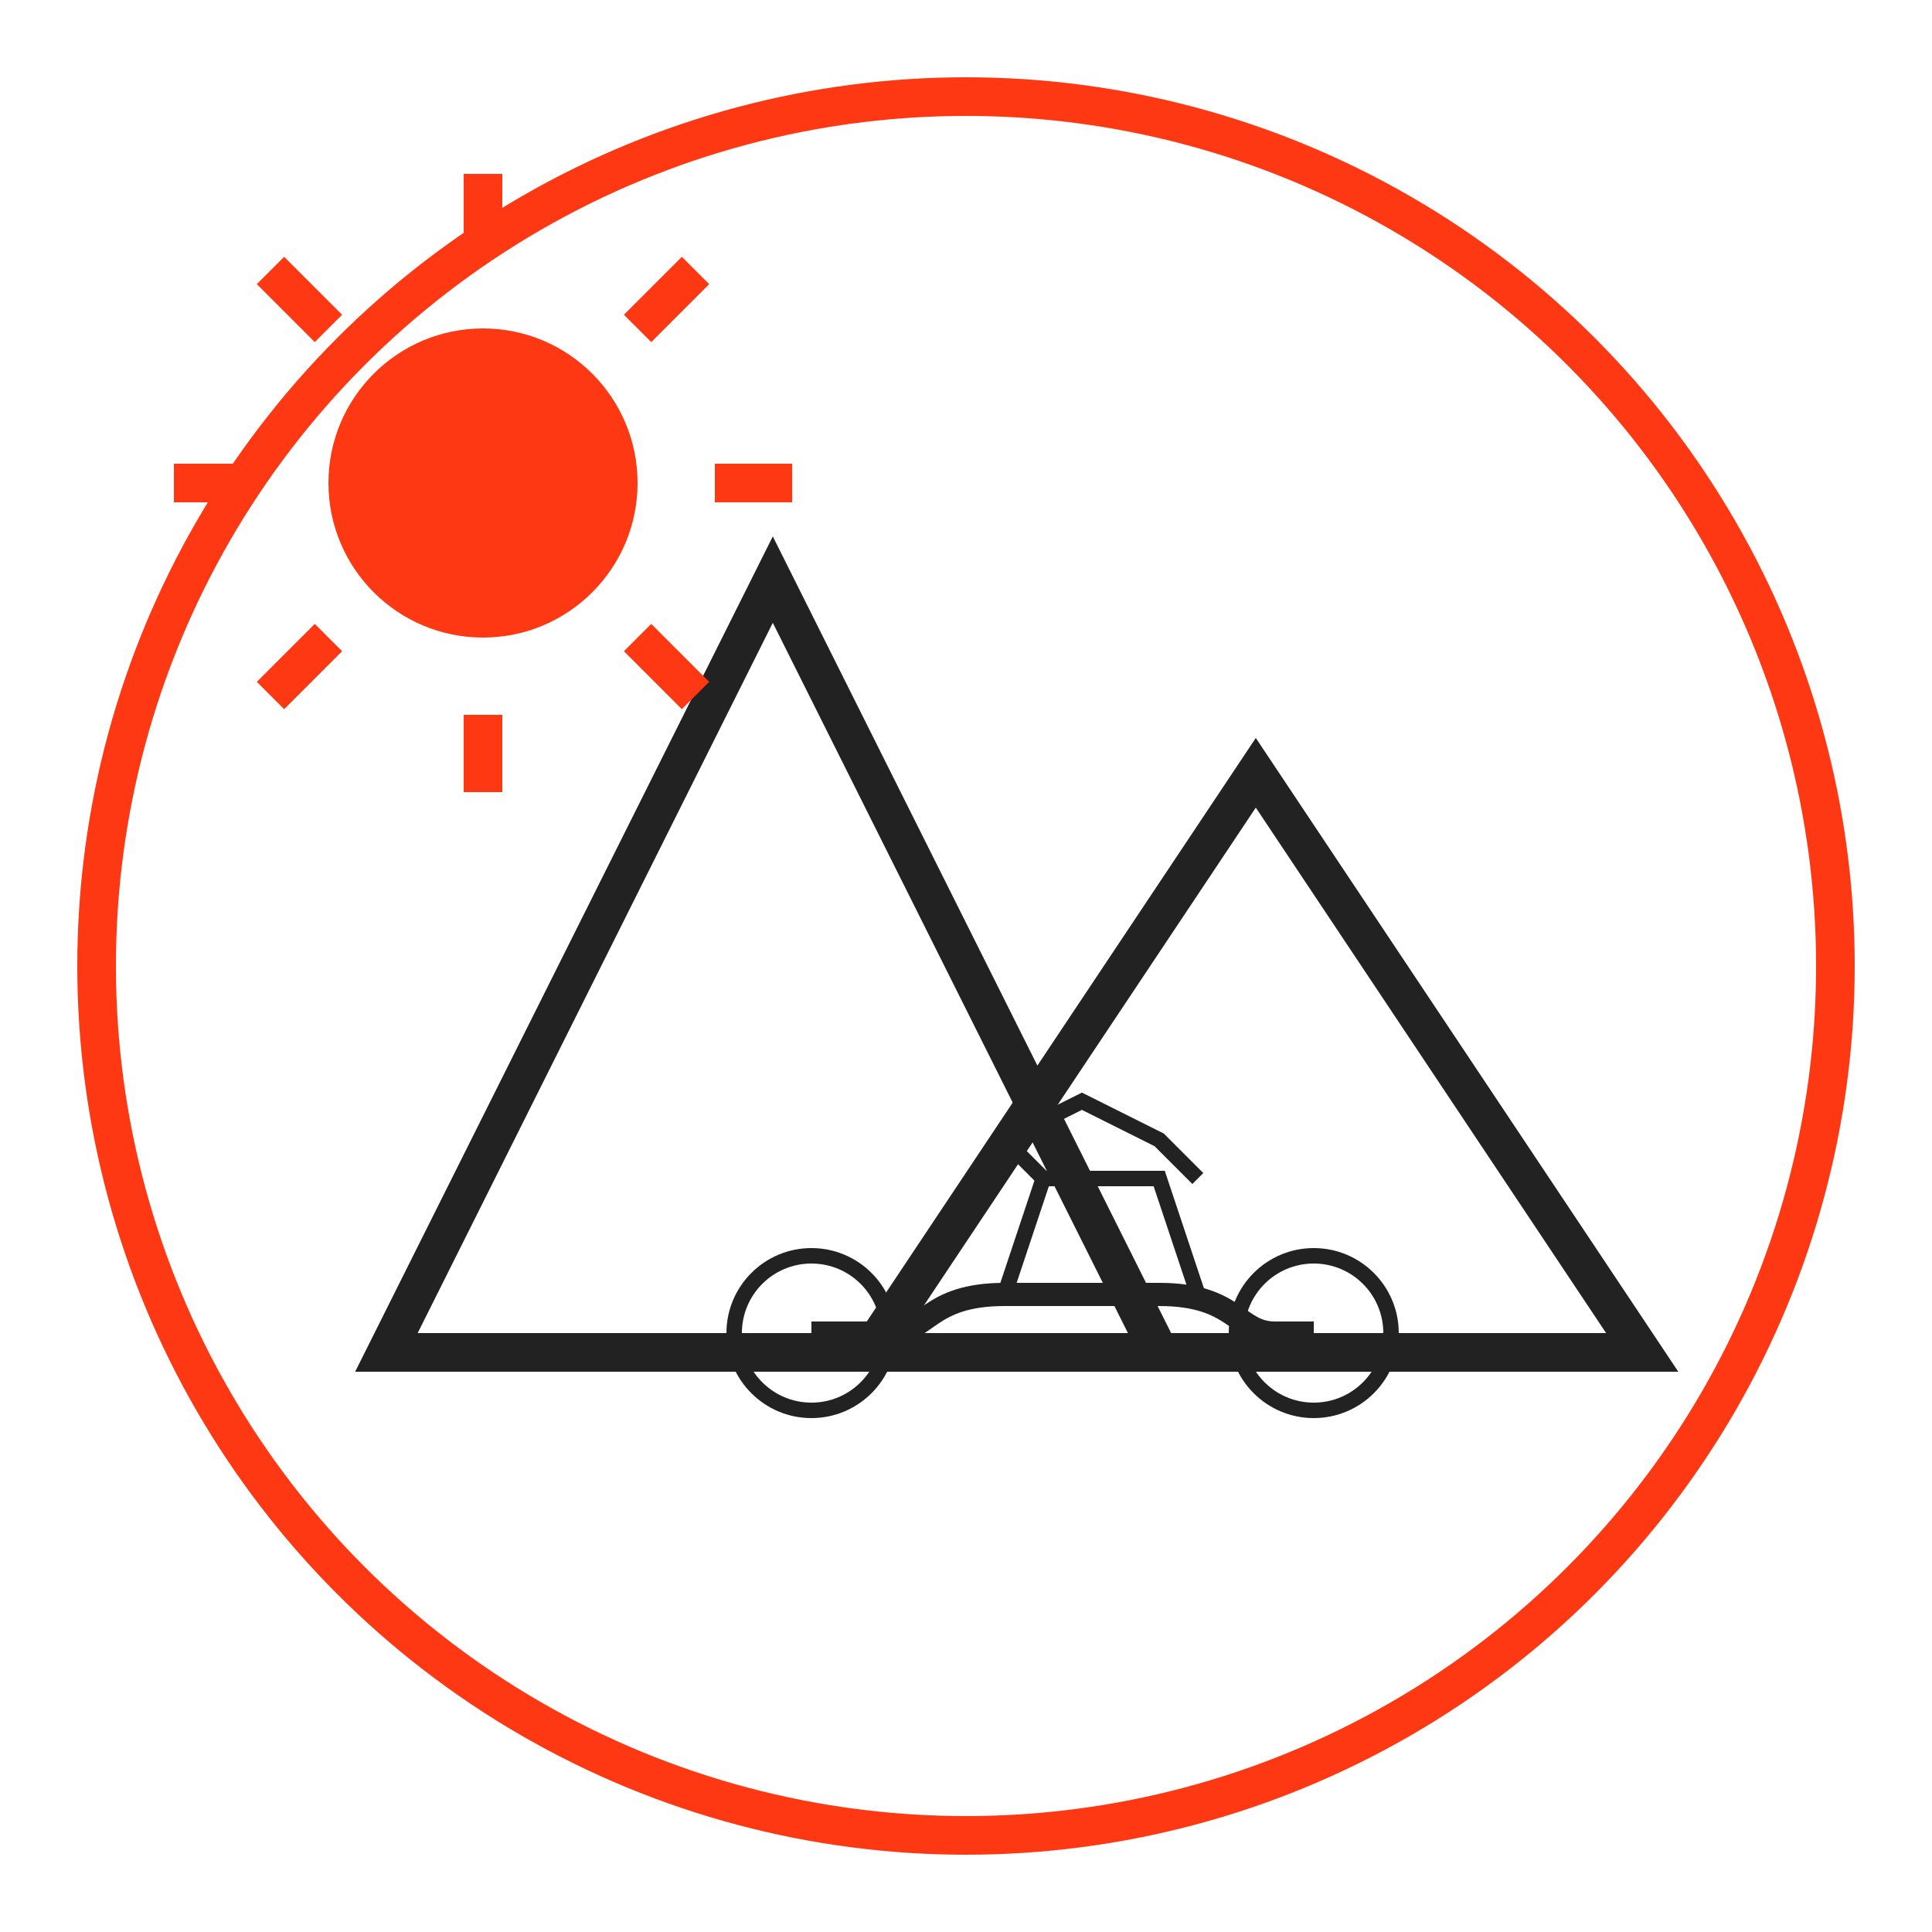 <svg xmlns="http://www.w3.org/2000/svg" width="100" height="100" viewBox="0 0 100 100">
  <circle cx="50" cy="50" r="45" fill="none" stroke="#ff3814" stroke-width="2"/>
  
  <!-- Mountains -->
  <path d="M20,70 L40,30 L60,70 L20,70 Z" fill="none" stroke="#222" stroke-width="2"/>
  <path d="M45,70 L65,40 L85,70 L45,70 Z" fill="none" stroke="#222" stroke-width="2"/>
  
  <!-- Motorcycle -->
  <g transform="translate(40, 55) scale(0.4)">
    <path d="M5,35 L15,35 C20,35 20,30 30,30 L50,30 C60,30 60,35 65,35 L70,35" stroke="#222" stroke-width="3" fill="none"/>
    <circle cx="5" cy="35" r="10" fill="none" stroke="#222" stroke-width="2"/>
    <circle cx="70" cy="35" r="10" fill="none" stroke="#222" stroke-width="2"/>
    <path d="M30,30 L35,15 L50,15 L55,30" stroke="#222" stroke-width="2" fill="none"/>
    <path d="M35,15 L30,10 L40,5 L50,10 L55,15" stroke="#222" stroke-width="2" fill="none"/>
  </g>
  
  <!-- Sun -->
  <circle cx="25" cy="25" r="8" fill="#ff3814"/>
  <g stroke="#ff3814" stroke-width="2">
    <line x1="25" y1="13" x2="25" y2="9"/>
    <line x1="25" y1="41" x2="25" y2="37"/>
    <line x1="13" y1="25" x2="9" y2="25"/>
    <line x1="41" y1="25" x2="37" y2="25"/>
    <line x1="17" y1="17" x2="14" y2="14"/>
    <line x1="36" y1="36" x2="33" y2="33"/>
    <line x1="17" y1="33" x2="14" y2="36"/>
    <line x1="36" y1="14" x2="33" y2="17"/>
  </g>
</svg>
